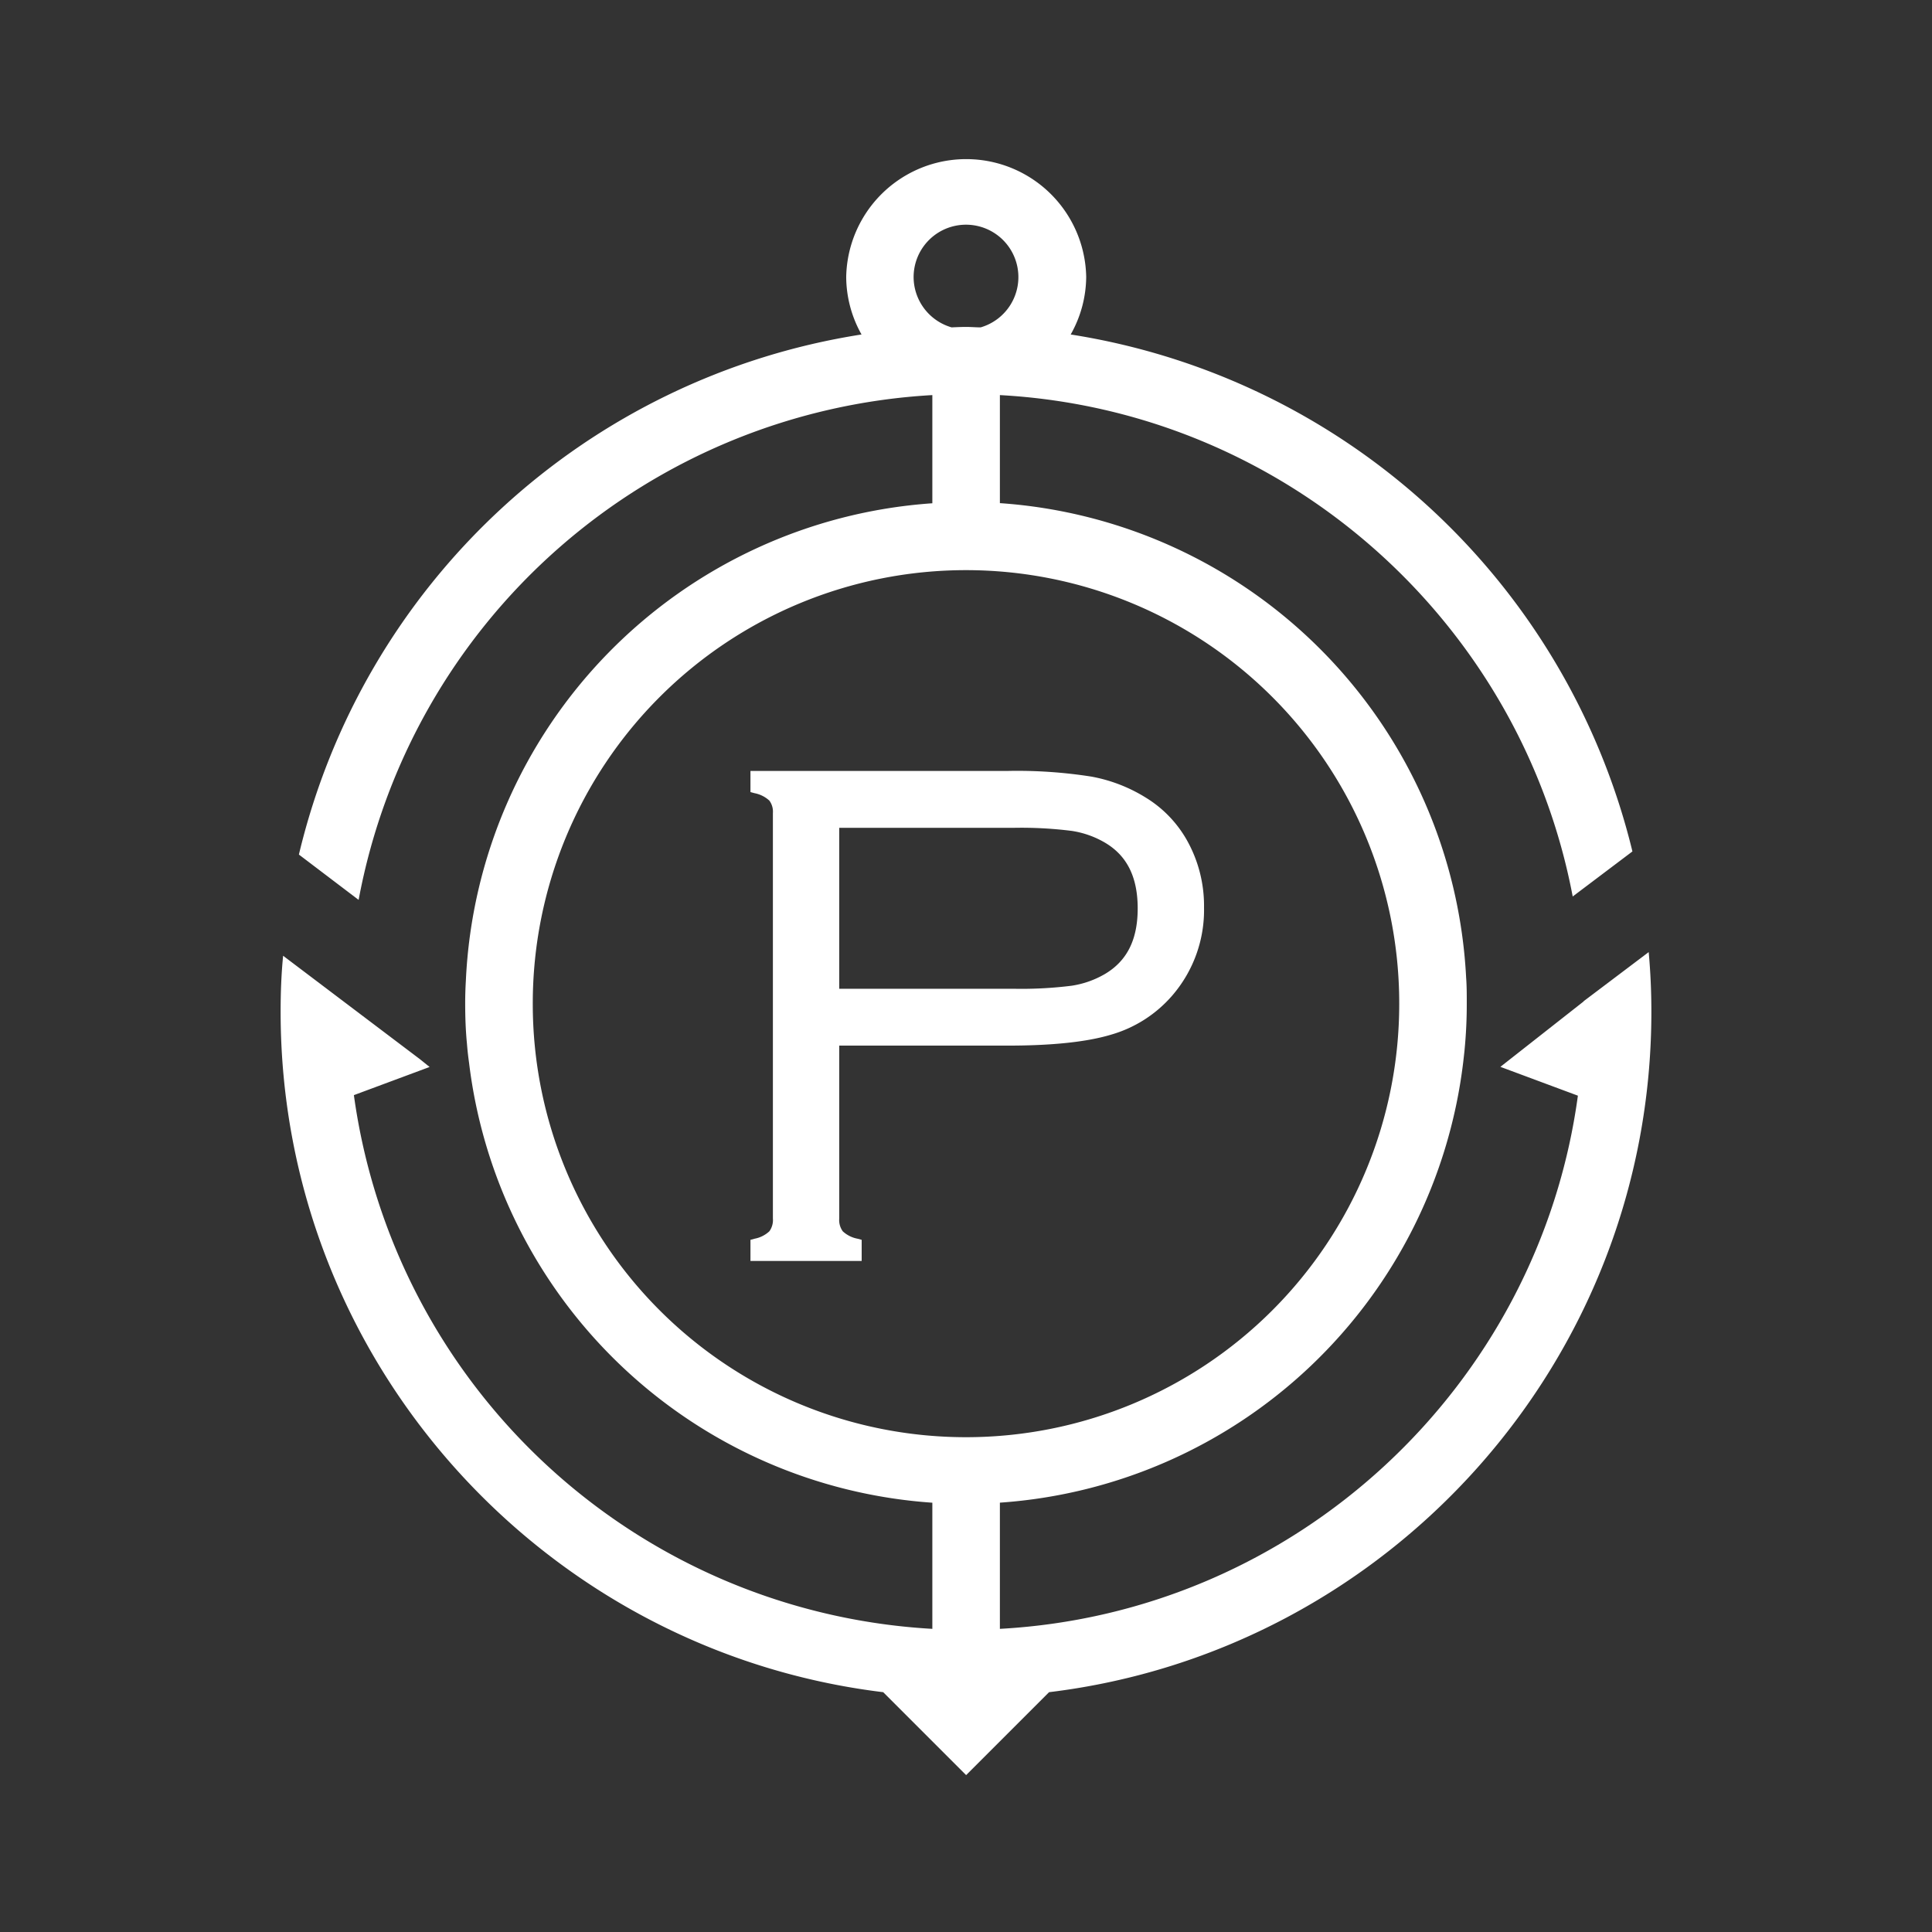 <?xml version="1.0" encoding="UTF-8"?> <svg xmlns="http://www.w3.org/2000/svg" id="Слой_1" data-name="Слой 1" viewBox="0 0 432.22 432.22"><rect x="0" y="0" width="432.22" height="432.22" fill="#333333" stroke="none"/><defs><style>.cls-1{fill:#fff;}</style></defs><path class="cls-1" d="M265.51,187.93a26.32,26.32,0,0,0-9.13-9.46,34.88,34.88,0,0,0-12.21-4.73,106.88,106.88,0,0,0-18.68-1.27h-57.6v4.73l.92.25a6.77,6.77,0,0,1,3.31,1.66,4.16,4.16,0,0,1,.79,2.78V272.6a4.29,4.29,0,0,1-.79,2.86,6.64,6.64,0,0,1-3.31,1.66l-.92.25v4.73h24.88v-4.73l-.92-.25a6.64,6.64,0,0,1-3.31-1.66,4.29,4.29,0,0,1-.79-2.86V233.92h37.74c9.92,0,17.68-.82,23.08-2.45a28.46,28.46,0,0,0,13.74-8.82A29.25,29.25,0,0,0,269.36,203,29.91,29.91,0,0,0,265.51,187.93ZM226.67,221.2H187.75v-36h38.92a89.82,89.82,0,0,1,13.13.69,20.88,20.88,0,0,1,7.34,2.59c5,2.92,7.38,7.75,7.38,14.76s-2.41,11.77-7.38,14.69a21,21,0,0,1-7.37,2.59A89.82,89.82,0,0,1,226.67,221.2Z"></path><path class="cls-1" d="M368.84,213l-14.57,11v.05l-18.61,14.62L353,245.12c-8.83,64.94-62.92,115.65-129.31,119.28V336.17a112.17,112.17,0,0,0,103.65-98.51c.1-.85.2-1.76.3-2.67v-.05a105.51,105.51,0,0,0,.5-10.54c0-1.91,0-3.88-.15-5.79v-.05a112.15,112.15,0,0,0-104.3-106V88.39c63.92,3.48,116.5,50.67,128.15,112.17l13.36-10.08v0A153.85,153.85,0,0,0,239.53,74.83,26.44,26.44,0,0,0,243,61.93a26.85,26.85,0,0,0-53.69,0,26.44,26.44,0,0,0,3.43,12.9A153.75,153.75,0,0,0,66.87,191.18l13.36,10.14A138.5,138.5,0,0,1,208.58,88.39v24.2A112.18,112.18,0,0,0,104.22,219.41c-.1,1.67-.15,3.33-.15,5,0,3.08.1,6.1.4,9.13.11,1.41.26,2.77.46,4.18a112.13,112.13,0,0,0,103.65,98.46V364.4A138.5,138.5,0,0,1,79.17,245l16.94-6.3L94,237,63.34,213.82c-.41,4.13-.56,8.32-.56,12.55,0,78.29,59,143,134.81,152.2l18.55,18.55,18.55-18.55c75.82-9.18,134.75-73.91,134.75-152.2C369.44,221.83,369.24,217.4,368.84,213Zm-164.45-151a11.72,11.72,0,1,1,15,11.24c-1.05,0-2.16-.1-3.22-.1s-2.22.05-3.28.1A11.75,11.75,0,0,1,204.39,61.93Zm-85.2,162.63v-.16a96.92,96.92,0,1,1,193.84,0v.11a96.92,96.92,0,0,1-193.84.05Z"></path></svg> 